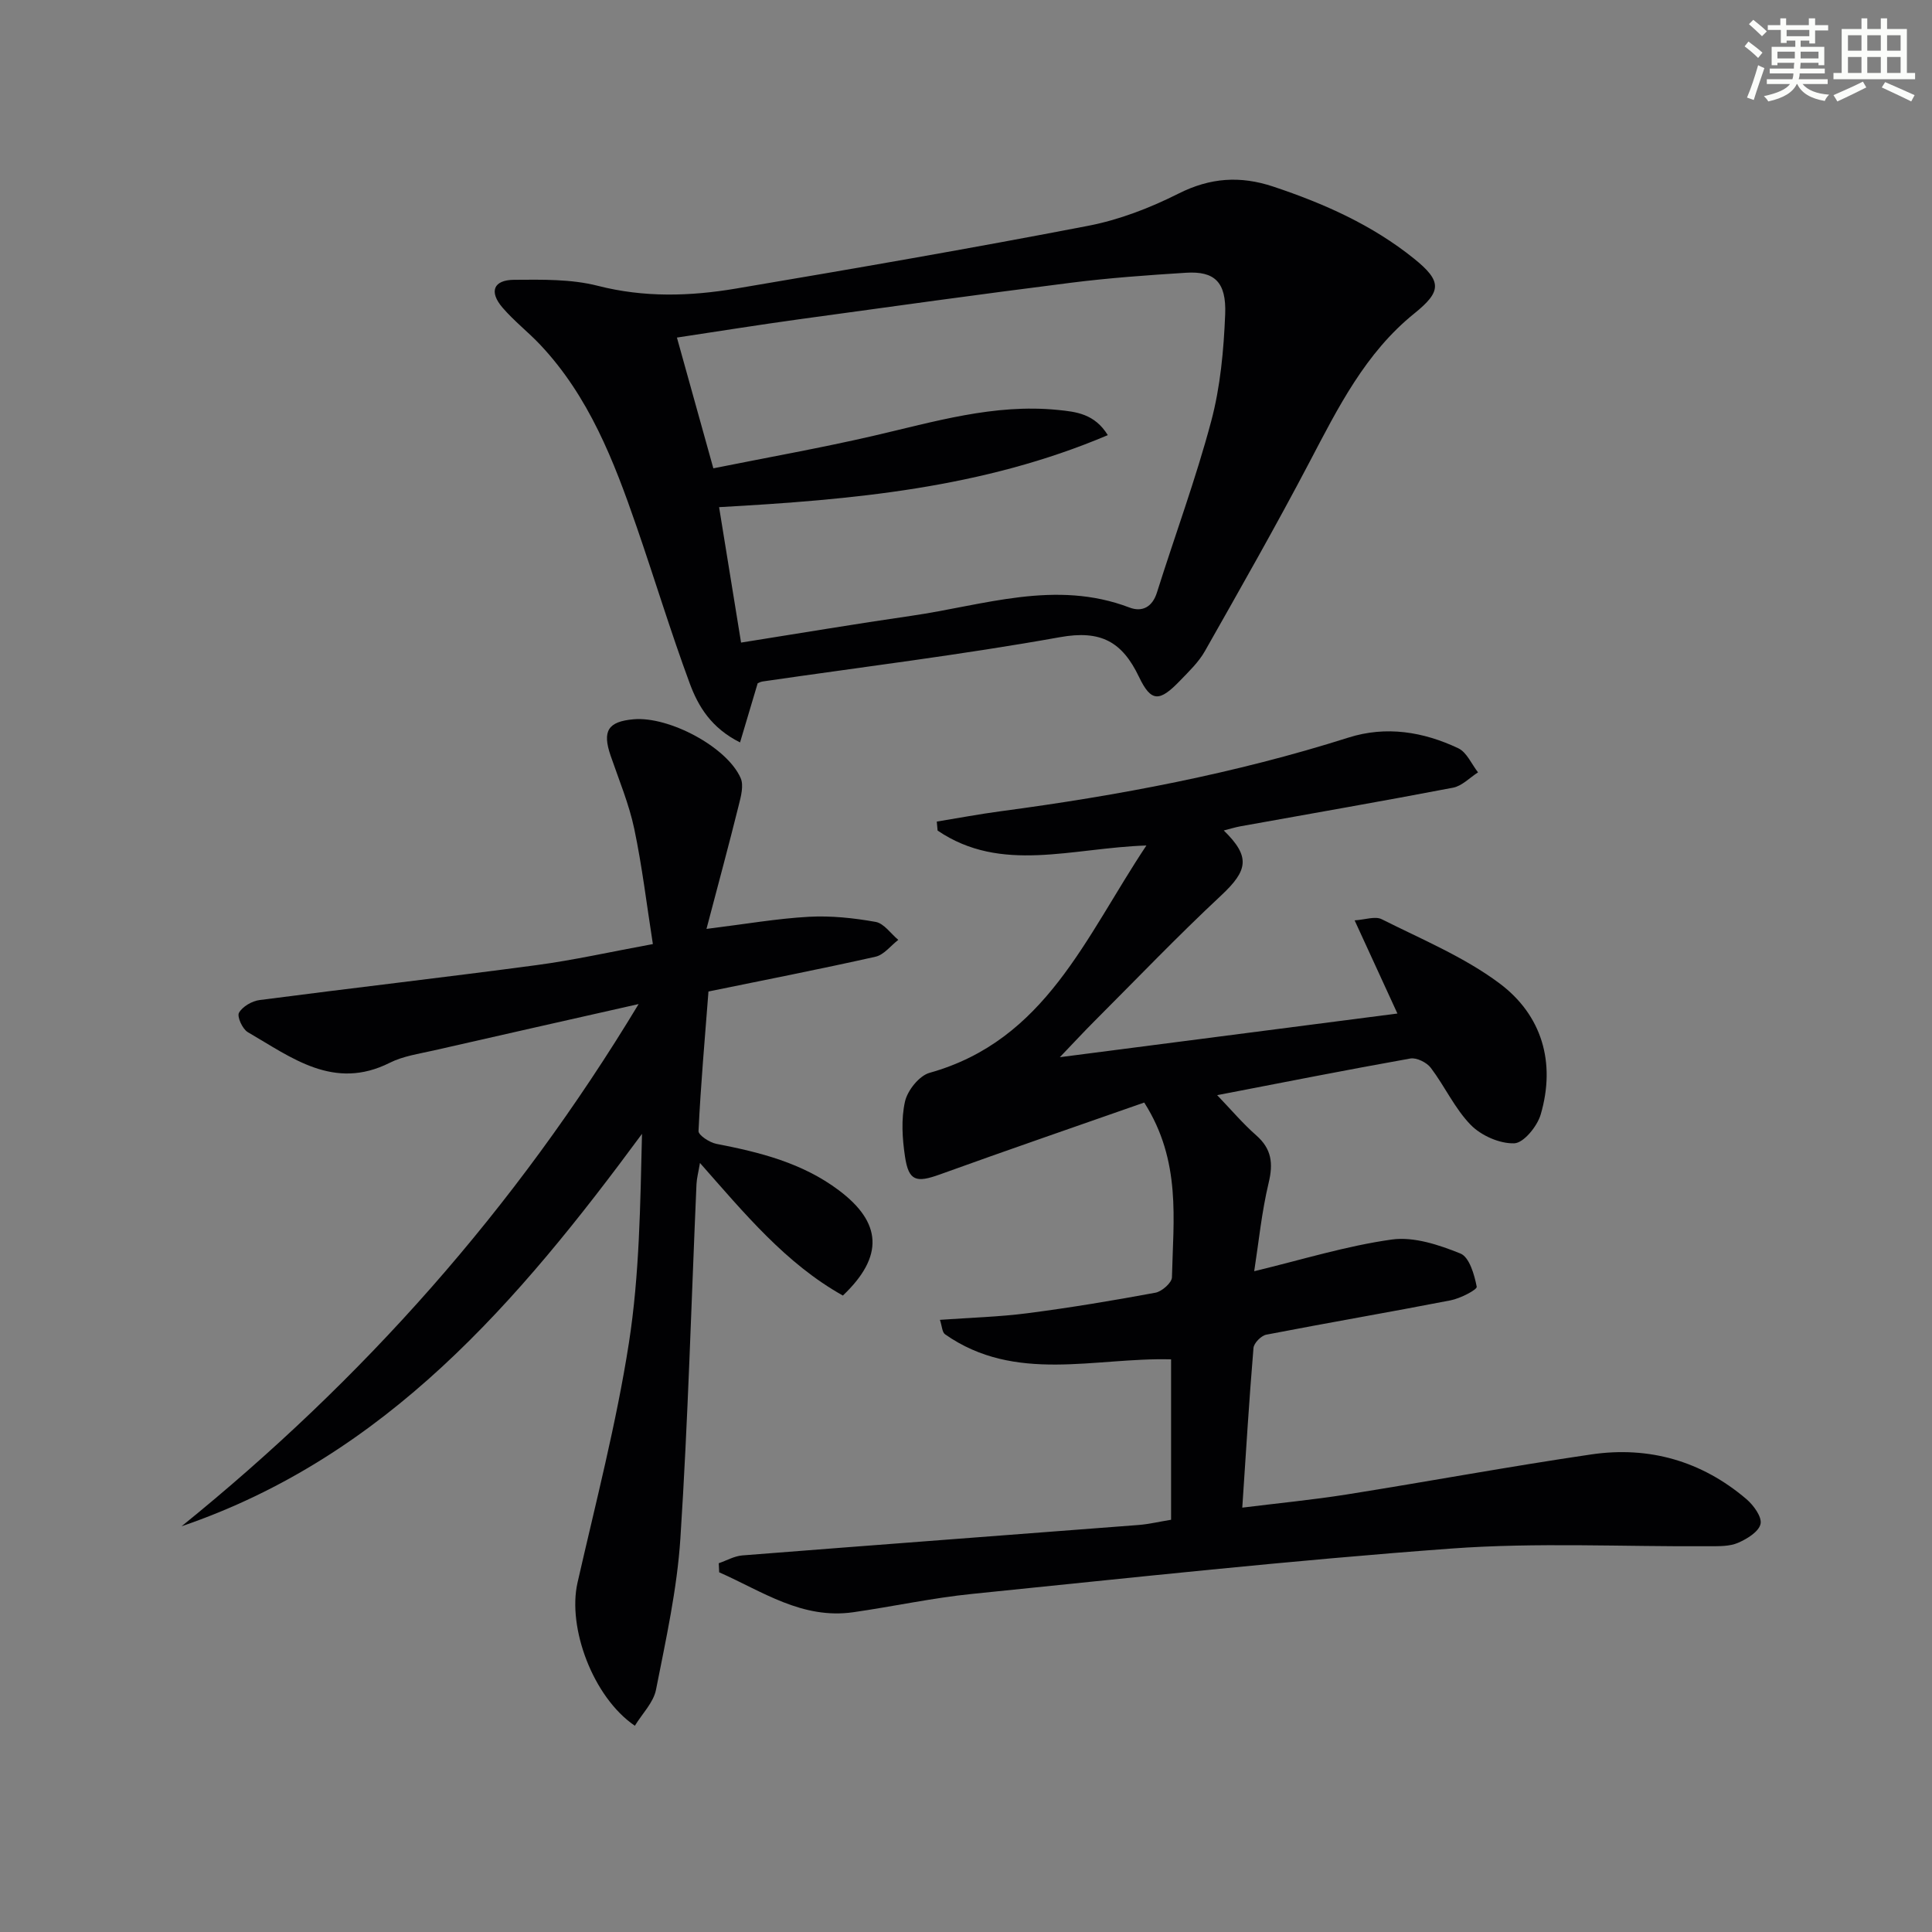 <svg enable-background="new 0 0 400 400" viewBox="0 0 400 400" xmlns="http://www.w3.org/2000/svg"><rect x="0" y="0" width="400" height="400" fill="#808080" stroke="none"/><g fill="#010103"><path d="m236.9 228.27c-13.91 4.88-28.16 9.77-42.32 14.89-4.88 1.76-6.45 1.39-7.21-3.7-.56-3.74-.82-7.77 0-11.4.52-2.3 2.93-5.33 5.08-5.94 24.04-6.73 32.23-28.07 44.9-47.07-15.44.5-30.06 5.86-43.23-3.09-.06-.62-.11-1.24-.17-1.86 4.41-.72 8.81-1.55 13.23-2.14 24.39-3.25 48.5-7.79 72-15.25 7.82-2.48 15.51-1.21 22.74 2.21 1.76.83 2.75 3.28 4.09 4.99-1.71 1.09-3.31 2.81-5.16 3.17-14.66 2.81-29.36 5.35-44.05 8-1.09.2-2.16.54-3.43.86 5.57 5.44 5.02 8.26-.57 13.48-9 8.4-17.52 17.31-26.23 26.02-2.2 2.2-4.31 4.49-7.14 7.44 23.6-3.05 46.4-6 69.89-9.04-2.94-6.4-5.68-12.37-8.86-19.29 2.15-.13 4.26-.92 5.62-.23 8.26 4.15 17 7.78 24.33 13.24 8.82 6.57 11.74 16.4 8.57 27.2-.72 2.44-3.53 5.89-5.47 5.95-3.01.1-6.84-1.59-9.01-3.81-3.31-3.39-5.36-7.98-8.27-11.82-.84-1.11-2.93-2.15-4.22-1.93-13.21 2.35-26.36 4.96-40.01 7.59 2.89 3.01 5.31 5.88 8.1 8.33 3.19 2.81 3.53 5.79 2.56 9.83-1.45 6.05-2.06 12.31-2.99 18.29 9.89-2.38 19.09-5.25 28.5-6.56 4.56-.63 9.75 1.1 14.2 2.9 1.84.74 2.89 4.38 3.37 6.88.11.6-3.39 2.42-5.41 2.81-12.7 2.47-25.46 4.65-38.16 7.11-1.06.21-2.57 1.74-2.65 2.76-.9 10.74-1.55 21.5-2.32 33.05 7.3-.91 14.51-1.6 21.64-2.73 16.89-2.68 33.71-5.81 50.63-8.29 11.93-1.75 22.84 1.36 32.1 9.25 1.48 1.26 3.26 3.7 2.93 5.15-.36 1.61-2.81 3.11-4.67 3.91-1.74.75-3.89.69-5.87.7-17.83.12-35.73-.82-53.47.48-33.12 2.43-66.16 6.04-99.21 9.39-8.24.83-16.37 2.61-24.58 3.79-10.65 1.54-18.92-4.35-27.8-8.26-.03-.63-.06-1.25-.09-1.88 1.63-.56 3.23-1.49 4.9-1.62 27.34-2.15 54.69-4.19 82.04-6.3 2.14-.17 4.25-.68 6.71-1.08 0-10.94 0-21.86 0-33.21-15.73-.43-32.23 5.03-46.8-5.19-.61-.43-.62-1.69-1.06-2.99 6.33-.46 12.26-.61 18.12-1.37 8.87-1.15 17.71-2.62 26.5-4.25 1.34-.25 3.39-2.06 3.42-3.18.26-11.89 1.98-24.06-5.74-36.19z"/><path d="m156.87 141.46c-1.22 4.09-2.36 7.92-3.65 12.25-5.97-2.98-8.66-7.47-10.41-12.2-3.97-10.73-7.29-21.71-11.03-32.53-4.68-13.56-9.85-26.9-19.93-37.6-2.5-2.65-5.43-4.92-7.8-7.68-2.84-3.3-1.91-5.74 2.39-5.77 5.78-.04 11.79-.17 17.31 1.24 9.61 2.46 19.1 2.18 28.59.58 24.36-4.11 48.7-8.32 72.96-13 6.44-1.24 12.82-3.71 18.7-6.67 6.58-3.31 12.78-3.73 19.64-1.44 10.49 3.5 20.45 7.93 29.1 14.89 5.85 4.71 5.74 6.8.09 11.36-10.15 8.18-15.79 19.5-21.69 30.74-6.94 13.22-14.33 26.2-21.69 39.2-1.29 2.27-3.29 4.18-5.13 6.09-4.23 4.39-5.97 4.53-8.5-.77-3.5-7.34-7.96-9.74-16.36-8.23-20.41 3.66-41.02 6.18-61.55 9.17-.46.06-.9.32-1.04.37zm72.49-51.37c-25.96 11.02-52.99 13.38-80.48 14.91 1.57 9.7 3.02 18.64 4.55 28.04 12.07-1.91 23.66-3.87 35.29-5.55 14.96-2.16 29.8-7.55 45.12-1.71 2.59.99 4.73-.05 5.69-3.1 3.73-11.84 8.05-23.51 11.24-35.49 1.9-7.14 2.59-14.71 2.89-22.12.27-6.72-2.24-8.97-8.11-8.6-7.95.5-15.92 1.07-23.82 2.07-18.78 2.37-37.52 4.98-56.27 7.56-8.33 1.15-16.63 2.48-25.31 3.79 2.56 9.18 4.94 17.73 7.54 27.07 11.31-2.27 22.23-4.21 33.03-6.7 12.62-2.91 25.06-6.71 38.27-5.39 3.85.38 7.63.8 10.37 5.22z"/><path d="m146.27 192.32c8.14-1.01 14.65-2.15 21.2-2.51 4.59-.25 9.29.25 13.82 1.06 1.73.31 3.14 2.43 4.69 3.72-1.56 1.2-2.97 3.1-4.72 3.49-11.5 2.58-23.07 4.84-34.58 7.2-.75 9.74-1.6 19.31-2.06 28.89-.04.85 2.29 2.38 3.69 2.65 9.03 1.75 17.81 3.94 25.38 9.63 8.87 6.66 9.38 13.65.82 21.78-11.81-6.61-20.36-16.99-29.59-27.45-.31 1.86-.66 3.12-.72 4.39-1.07 24.43-1.75 48.89-3.33 73.29-.68 10.53-3 20.98-5.05 31.37-.52 2.66-2.86 4.97-4.38 7.47-8.69-5.92-13.99-20.33-11.87-29.63 3.75-16.48 8.03-32.9 10.63-49.58 2.21-14.19 2.36-28.7 2.72-43.34-25.6 34.72-52.98 66.79-95.33 81.25 37.43-30.28 68.97-65.58 94.63-108.12-15.07 3.41-28.76 6.48-42.44 9.61-3.07.7-6.33 1.16-9.09 2.55-11.58 5.82-20.32-1.09-29.38-6.34-1.11-.64-2.28-3.23-1.83-4.02.73-1.29 2.69-2.43 4.26-2.63 19.09-2.49 38.23-4.68 57.32-7.23 7.72-1.03 15.34-2.75 24.11-4.36-1.27-8.07-2.21-16.05-3.86-23.89-1.09-5.15-3.17-10.11-4.89-15.12-1.75-5.11-.56-7.06 4.75-7.53 7.3-.65 19.32 5.7 22.17 12.16.68 1.53.07 3.81-.39 5.63-2.05 8.26-4.28 16.48-6.68 25.61z"/></g><path d="m361.2 9.6.8-1c.9.7 1.9 1.4 2.9 2.3l-.9 1.1c-1-1-2-1.8-2.8-2.4zm.5 10.6c.9-2.1 1.6-4.3 2.3-6.7.4.2.8.4 1.3.6-.7 2.1-1.5 4.3-2.2 6.6zm.4-15.2.9-.9c1 .8 2 1.6 2.8 2.4l-1 1c-.9-.9-1.8-1.7-2.7-2.5zm12.5-1.2h1.2v1.4h2.7v1.1h-2.7v2.7h-1.2v-.6h-1.8v1.3h4.9v3.8h-1.2v-.5h-3.7c0 .4-.1.9-.1 1.2h5.1v1h-5.2c0 .5-.1.9-.2 1.2h6v1h-5.2c1.1 1.3 2.9 2 5.5 2.2-.4.4-.7.8-.9 1.3-2.9-.5-4.8-1.6-5.7-3.5h-.1c-.8 1.7-2.7 2.9-5.9 3.6-.2-.4-.6-.8-.9-1.1 2.8-.6 4.6-1.4 5.4-2.5h-4.8v-1h5.3c.1-.3.2-.7.2-1.2h-4.9v-1h5c0-.4 0-.8.1-1.2h-3.5v.5h-1.2v-3.8h4.9v-1.3h-1.8v.5h-1.2v-2.7h-2.7v-1h2.6v-1.4h1.2v1.4h4.7v-1.4zm-6.6 8.3h3.6c0-.4 0-.9 0-1.4h-3.6zm1.9-4.6h4.7v-1.3h-4.7zm6.6 3.2h-3.7v1.4h3.7z" fill="#fbfcfa"/><path d="m385.3 3.8h1.3v2.2h2.8v-2.2h1.3v2.2h4.1v9.1h1.7v1.3h-16.9v-1.3h1.7v-9.1h4.1v-2.2zm.4 13.1.7 1.2c-1.8.9-3.8 1.9-6 2.9-.2-.4-.5-.8-.8-1.3 2.3-1 4.3-1.9 6.1-2.8zm-3.1-6.4h2.8v-3.2h-2.8zm0 4.6h2.8v-3.3h-2.8zm4-4.6h2.8v-3.2h-2.8zm0 4.6h2.8v-3.3h-2.8zm3.7 1.9c2.1.9 4.1 1.8 6.1 2.7l-.7 1.3c-2.2-1.1-4.2-2-6.1-2.9zm3.2-9.7h-2.8v3.2h2.8zm-2.8 7.8h2.8v-3.3h-2.8z" fill="#fbfcfa"/></svg>
